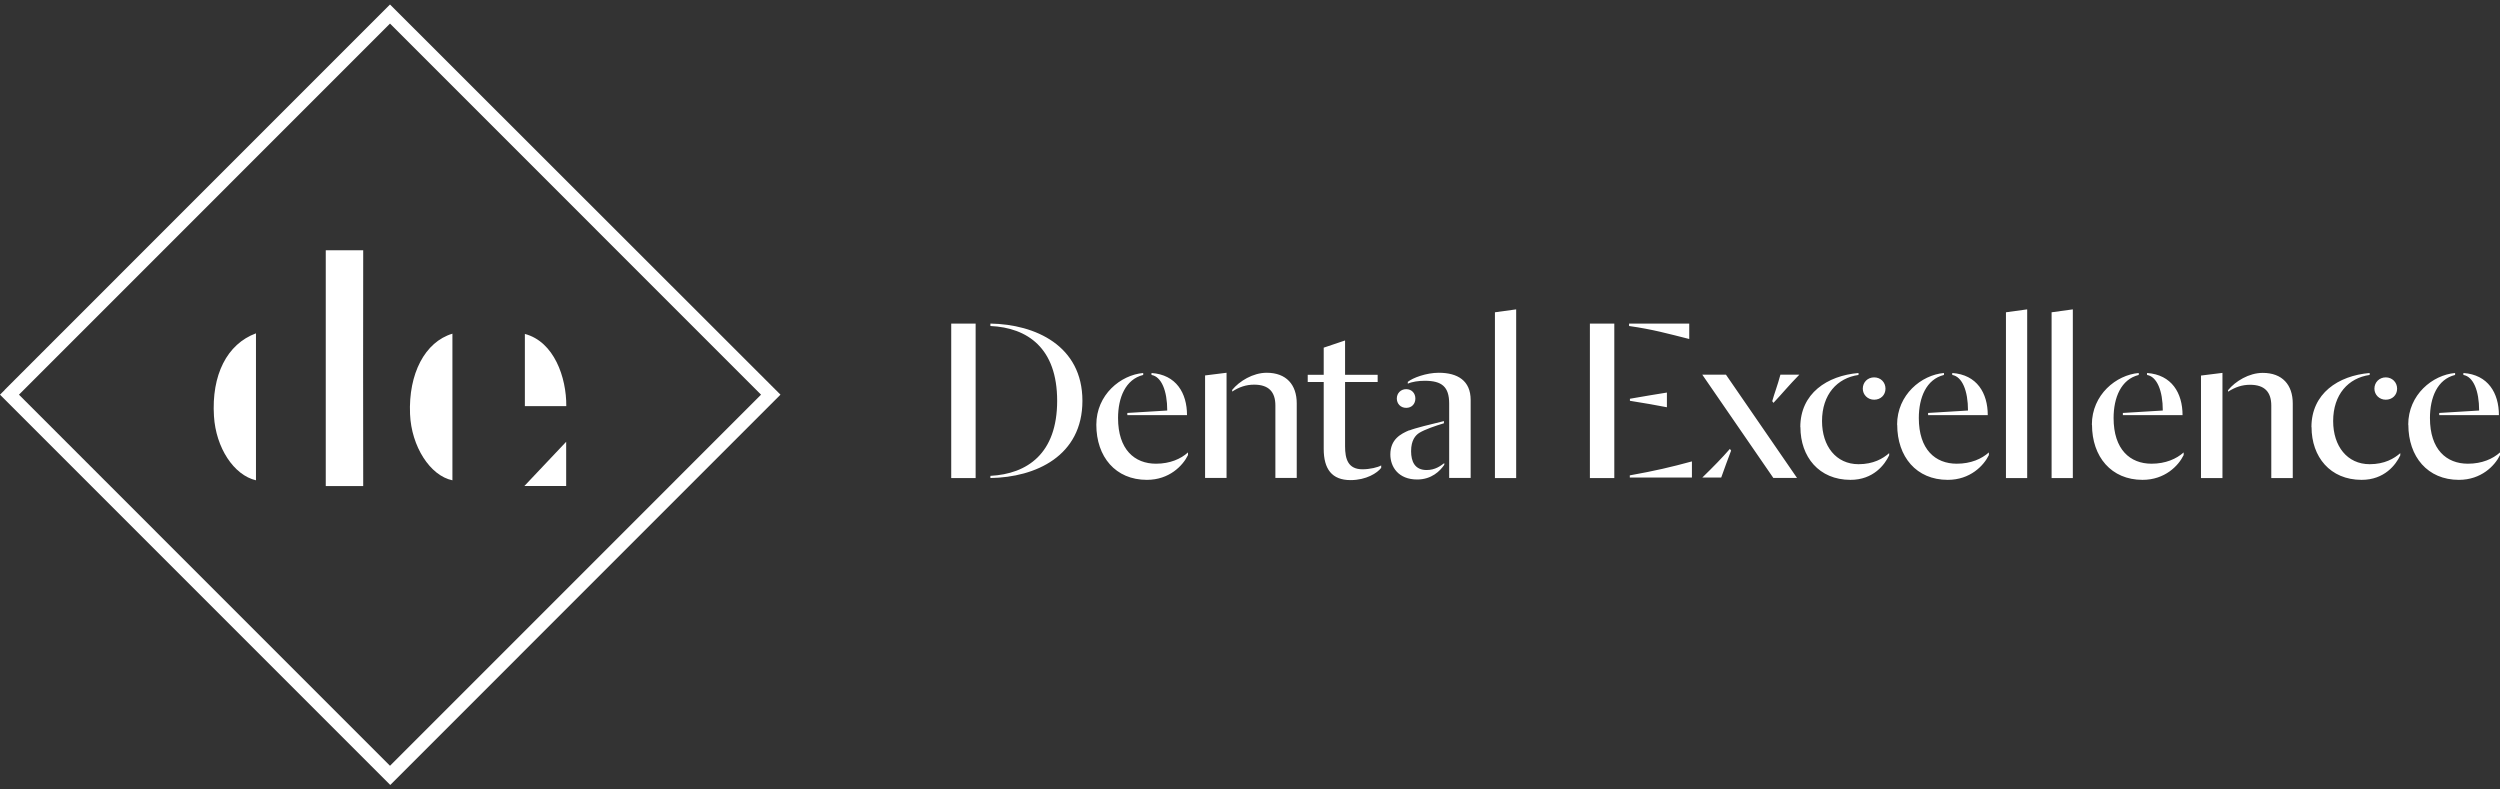 <svg width="190" height="60" viewBox="0 0 190 60" fill="none" xmlns="http://www.w3.org/2000/svg">
<rect x="0" y="0" width="190" height="60" fill="#333333" stroke="none"/>
<g id="logo-DE" clip-path="url(#clip0_1415_1809)">
<g id="logo-de">
<path d="M123.865 36.128V36.294H128.586V35.067C126.954 35.51 125.813 35.777 123.865 36.128ZM129.365 36.294H130.812C131.072 35.547 131.341 34.845 131.564 34.245L131.471 34.116C130.85 34.827 130.256 35.436 129.375 36.294M107.113 32.695C106.455 32.972 105.666 33.387 105.666 34.541C105.666 35.473 106.269 36.442 107.707 36.442C108.811 36.442 109.451 35.786 109.766 35.325V35.196C109.488 35.399 109.089 35.722 108.421 35.722C107.521 35.722 107.243 35.067 107.243 34.291C107.243 33.452 107.577 33.082 107.865 32.898C108.291 32.639 109.061 32.372 109.738 32.169V32.003C108.746 32.243 107.531 32.538 107.113 32.713M123.874 30.295V30.461C125.126 30.665 125.692 30.757 126.685 30.951V29.834C125.711 30 125.145 30.074 123.874 30.305M106.158 30.286C106.158 30.674 106.436 30.997 106.872 30.997C107.308 30.997 107.568 30.683 107.568 30.286C107.568 29.889 107.29 29.576 106.872 29.576C106.455 29.576 106.158 29.889 106.158 30.286ZM141.572 29.539C141.572 30 141.943 30.378 142.435 30.378C142.926 30.378 143.297 30.028 143.297 29.539C143.297 29.049 142.926 28.68 142.435 28.68C141.943 28.68 141.572 29.049 141.572 29.539ZM180.455 29.539C180.455 30 180.826 30.378 181.318 30.378C181.81 30.378 182.181 30.028 182.181 29.539C182.181 29.049 181.8 28.68 181.318 28.68C180.836 28.68 180.455 29.049 180.455 29.539ZM129.375 28.477L134.773 36.322H136.573L131.174 28.477H129.375ZM135.311 28.477C135.088 29.317 134.866 29.852 134.69 30.489L134.782 30.618C135.534 29.815 135.942 29.299 136.749 28.477H135.302H135.311ZM83.321 32.279C83.321 34.716 84.778 36.469 87.162 36.469C88.868 36.469 89.898 35.39 90.287 34.587V34.384C89.749 34.873 88.924 35.242 87.857 35.242C86.225 35.242 84.972 34.162 84.972 31.772C84.972 30.221 85.538 28.828 86.883 28.496V28.348C85.177 28.496 83.321 29.991 83.321 32.279ZM87.514 28.496C88.265 28.625 88.71 29.686 88.71 31.2L85.677 31.384V31.55H90.213C90.213 29.871 89.388 28.477 87.514 28.348V28.496ZM136.832 32.464C136.832 34.716 138.242 36.469 140.635 36.469C142.379 36.469 143.242 35.316 143.576 34.605V34.439C143.103 34.854 142.379 35.279 141.247 35.279C139.541 35.279 138.474 33.904 138.474 32.003C138.474 29.972 139.634 28.726 141.247 28.496V28.348C138.864 28.551 136.823 29.898 136.823 32.464M144.188 32.279C144.188 34.716 145.644 36.469 148.028 36.469C149.735 36.469 150.764 35.39 151.154 34.587V34.384C150.607 34.873 149.79 35.242 148.714 35.242C147.082 35.242 145.83 34.162 145.83 31.772C145.83 30.221 146.395 28.828 147.74 28.496V28.348C146.034 28.496 144.179 29.991 144.179 32.279M148.371 28.496C149.122 28.625 149.568 29.686 149.568 31.2L146.535 31.384V31.55H151.07C151.07 29.871 150.245 28.477 148.371 28.348V28.496ZM158.992 32.279C158.992 34.716 160.457 36.469 162.832 36.469C164.538 36.469 165.568 35.39 165.958 34.587V34.384C165.41 34.873 164.585 35.242 163.518 35.242C161.886 35.242 160.633 34.162 160.633 31.772C160.633 30.221 161.199 28.828 162.544 28.496V28.348C160.838 28.496 158.982 29.991 158.982 32.279M163.175 28.496C163.926 28.625 164.372 29.686 164.372 31.2L161.338 31.384V31.55H165.874C165.874 29.871 165.049 28.477 163.175 28.348V28.496ZM175.678 32.464C175.678 34.716 177.088 36.469 179.481 36.469C181.225 36.469 182.088 35.316 182.422 34.605V34.439C181.949 34.854 181.225 35.279 180.094 35.279C178.387 35.279 177.32 33.904 177.32 32.003C177.32 29.972 178.48 28.726 180.094 28.496V28.348C177.71 28.551 175.669 29.898 175.669 32.464M183.034 32.279C183.034 34.716 184.5 36.469 186.874 36.469C188.581 36.469 189.61 35.39 190 34.587V34.384C189.453 34.873 188.636 35.242 187.561 35.242C185.928 35.242 184.676 34.162 184.676 31.772C184.676 30.221 185.232 28.828 186.587 28.496V28.348C184.88 28.496 183.025 29.991 183.025 32.279M187.217 28.496C187.969 28.625 188.414 29.686 188.414 31.2L185.381 31.384V31.55H189.917C189.917 29.871 189.091 28.477 187.217 28.348V28.496ZM91.586 28.533V36.322H93.218V28.33L91.586 28.533ZM93.645 29.631V29.76C94.183 29.409 94.712 29.234 95.315 29.234C96.437 29.234 96.929 29.797 96.929 30.821V36.322H98.552V30.655C98.552 29.243 97.763 28.33 96.27 28.33C95.222 28.33 94.192 28.966 93.645 29.631ZM106.993 29.012V29.16C107.308 29.012 107.818 28.939 108.282 28.939C109.571 28.939 110.137 29.382 110.137 30.674V36.322H111.77V30.397C111.77 28.93 110.777 28.33 109.349 28.33C108.393 28.33 107.364 28.717 106.993 29.022M167.275 28.542V36.331H168.907V28.339L167.275 28.542ZM169.334 29.64V29.769C169.881 29.419 170.401 29.243 171.004 29.243C172.126 29.243 172.618 29.806 172.618 30.831V36.331H174.25V30.665C174.25 29.253 173.462 28.339 171.968 28.339C170.92 28.339 169.891 28.976 169.343 29.64M100.602 26.419V28.486H99.387V29.031H100.602V34.116C100.602 35.648 101.223 36.488 102.642 36.488C103.839 36.488 104.683 35.943 104.971 35.556V35.371C104.729 35.519 104.108 35.666 103.551 35.666C102.448 35.666 102.225 34.882 102.225 33.913V29.031H104.702V28.486H102.225V25.875L100.611 26.419H100.602ZM72.293 36.331H74.148V24.592H72.293V36.331ZM75.27 24.776C78.099 24.906 80.344 26.456 80.344 30.461C80.344 34.467 78.081 36.017 75.27 36.165V36.331C78.721 36.276 82.264 34.651 82.264 30.461C82.264 26.272 78.684 24.647 75.27 24.592V24.776ZM120.832 36.331H122.687V24.592H120.832V36.331ZM123.809 24.592V24.776C125.627 25.035 126.768 25.358 128.382 25.764V24.592H123.809ZM113.615 23.734V36.331H115.229V23.512L113.615 23.734ZM152.452 23.734V36.331H154.066V23.512L152.452 23.734ZM155.921 23.734V36.331H157.535V23.512L155.921 23.734Z" fill="white"/>
<path d="M39.854 36.934H43.029V33.575L39.854 36.934ZM39.89 30.867H43.038C43.056 28.683 42.111 25.966 39.89 25.379V30.867ZM31.163 31.473C31.264 33.924 32.687 36.154 34.384 36.503V25.36C32.292 25.985 31.035 28.408 31.163 31.473ZM16.261 31.629C16.408 34.025 17.766 36.108 19.454 36.503V25.333C17.243 26.15 16.068 28.509 16.261 31.629ZM24.758 19.028V30.748C24.758 32.648 24.758 34.548 24.758 36.447V36.943H27.603V36.356C27.585 30.748 27.603 25.241 27.603 19.643V19.019H24.767L24.758 19.028ZM1.441 29.995L29.64 1.792L57.84 29.995L29.64 58.199L1.441 29.995ZM0.358 29.637L0 29.995L29.659 59.658L59.317 29.995L29.64 0.341L0.349 29.637H0.358Z" fill="white"/>
</g>
</g>
<defs>
<clipPath id="clip0_1415_1809">
<rect width="190" height="59.317" fill="white" transform="translate(0 0.341)"/>
</clipPath>
</defs>
</svg>
